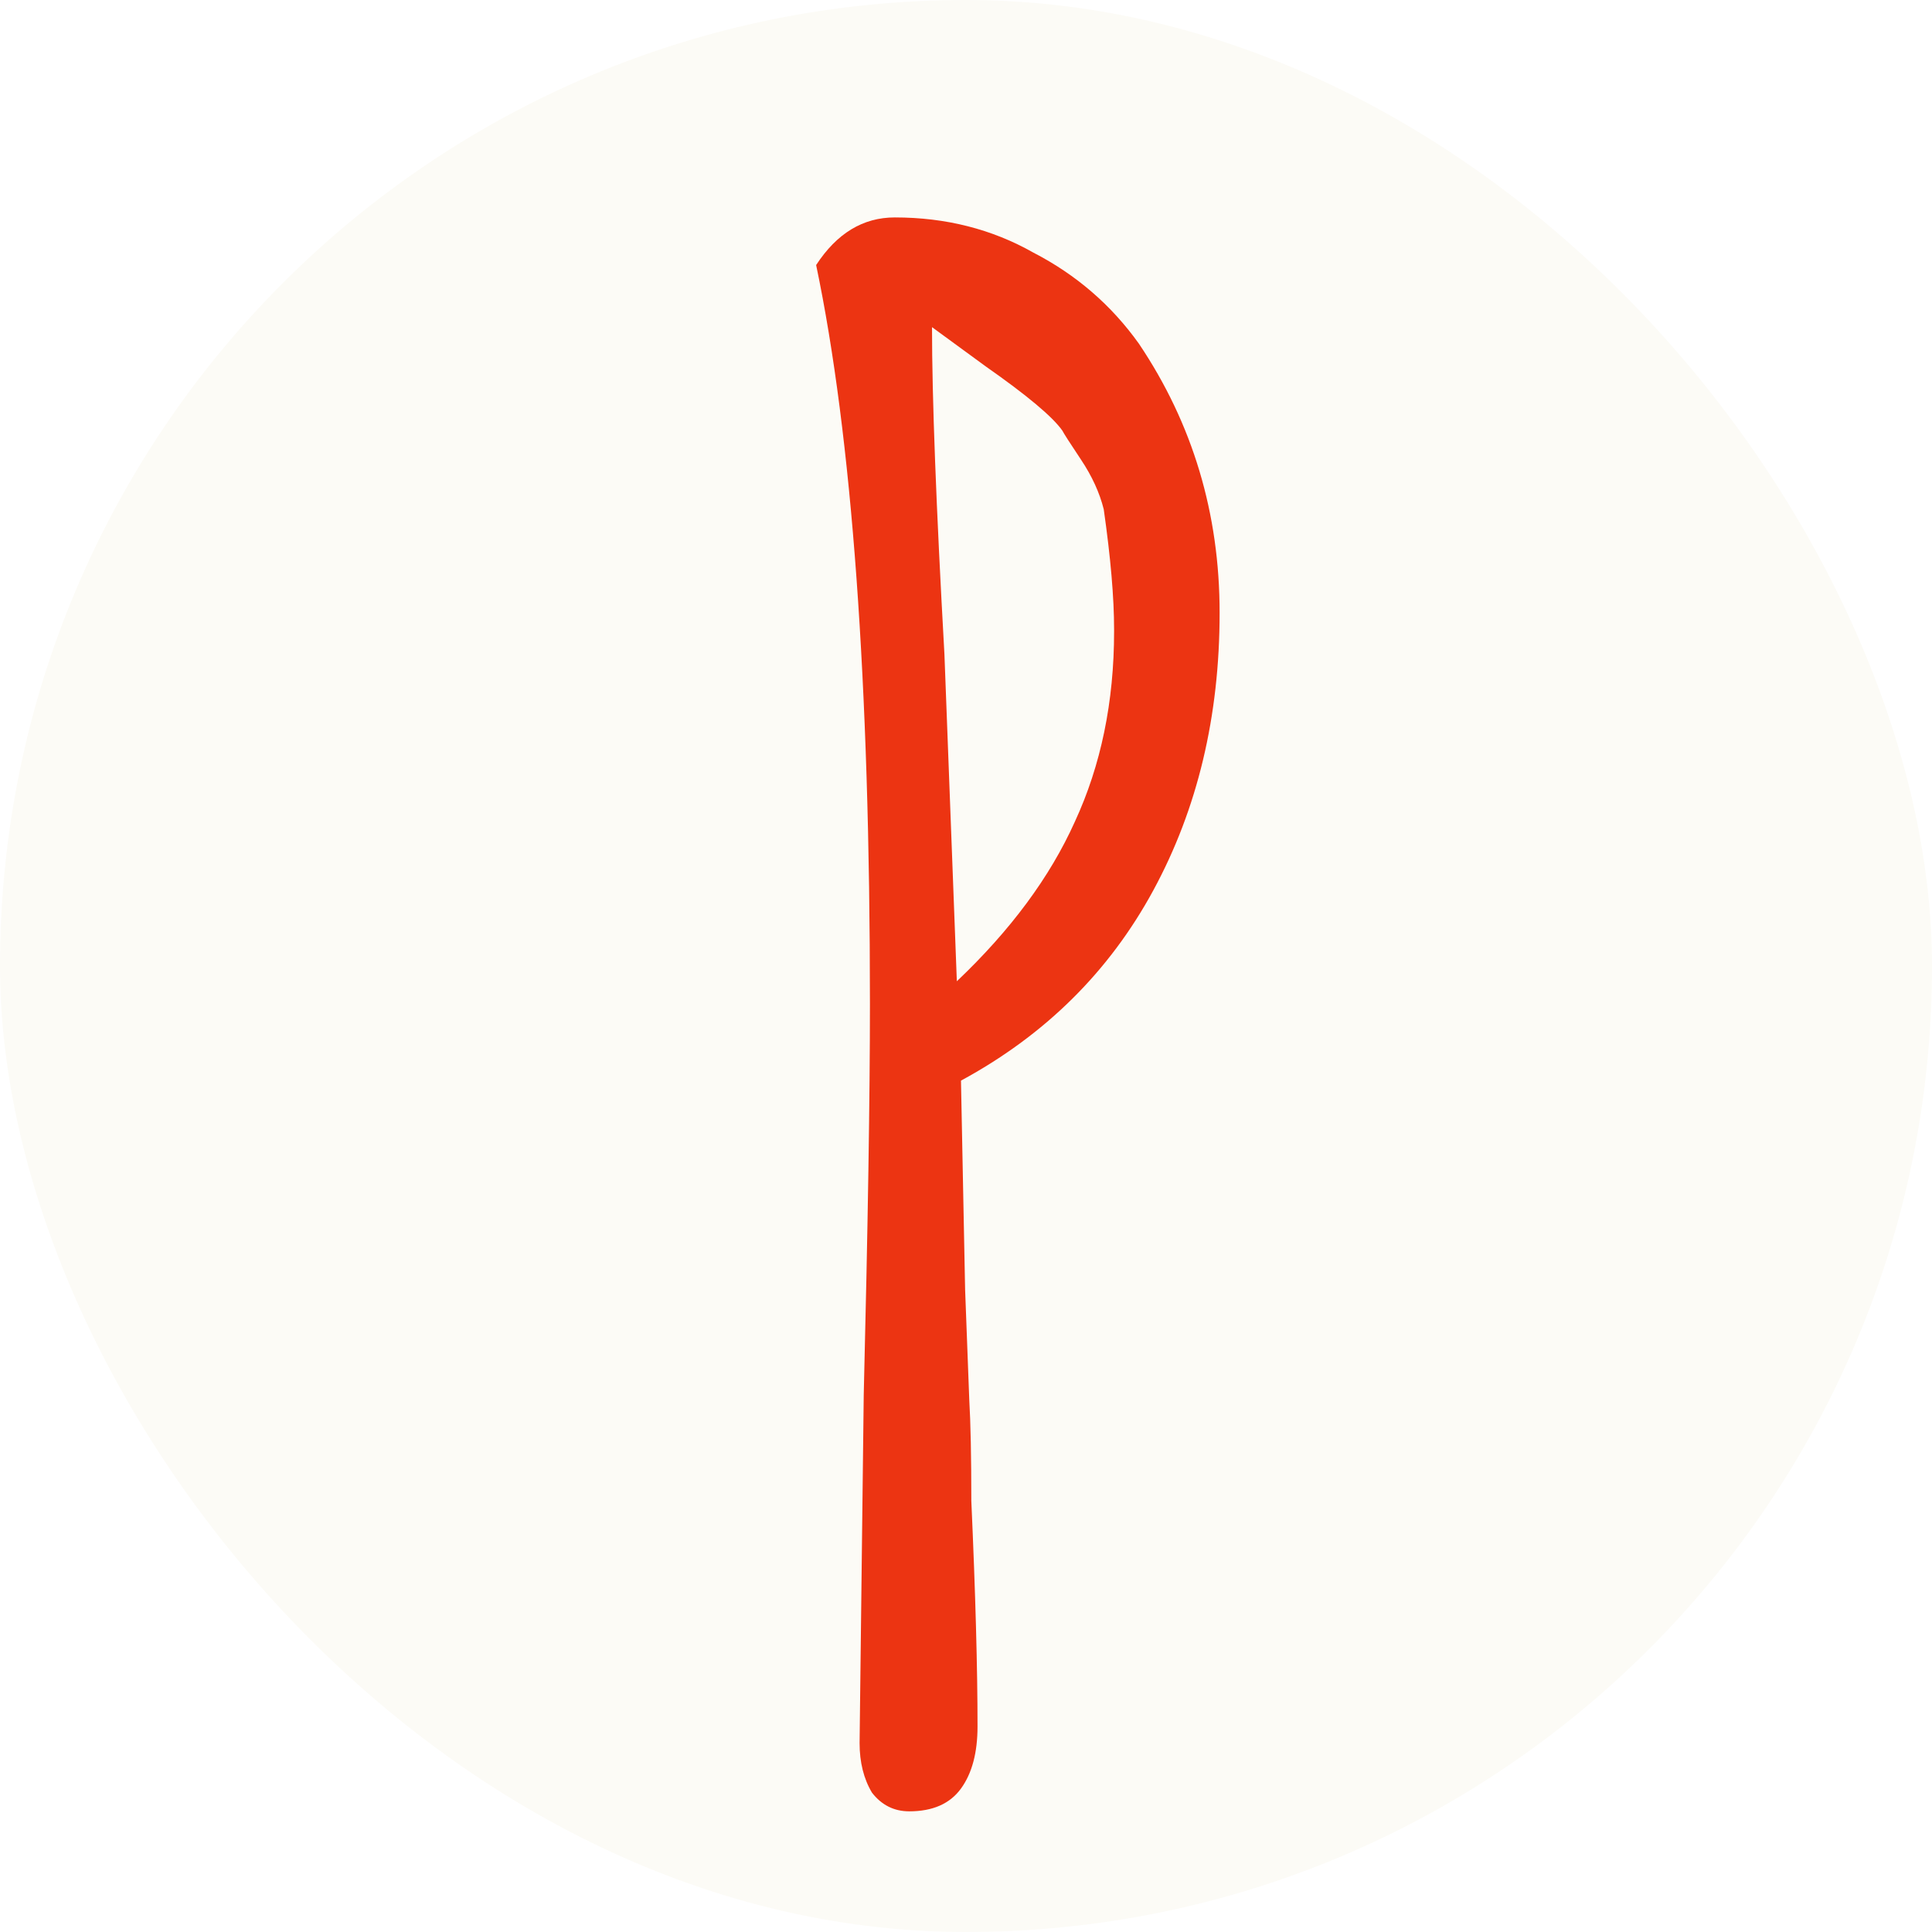 <?xml version="1.0" encoding="UTF-8"?> <svg xmlns="http://www.w3.org/2000/svg" width="400" height="400" viewBox="0 0 400 400" fill="none"><rect width="400" height="400" rx="200" fill="#FCFBF6"></rect><g filter="url(#filter0_d_39_124)"><path d="M182.743 364C179.601 364 177.031 362.714 175.032 360.143C173.318 357.286 172.461 353.857 172.461 349.857L173.318 277.857C174.175 243 174.603 216 174.603 196.857C174.603 130.286 170.891 79.286 163.465 43.857C167.749 37.286 173.175 34 179.744 34C190.311 34 199.878 36.429 208.446 41.286C217.299 45.857 224.581 52.143 230.293 60.143C241.431 76.714 247 95.286 247 115.857C247 137.286 242.431 156.429 233.292 173.286C224.153 190.143 210.873 203.286 193.452 212.714L194.309 256L195.166 278.714C195.451 283.571 195.594 290.571 195.594 299.714C196.451 318.857 196.879 334.429 196.879 346.429C196.879 351.857 195.737 356.143 193.452 359.286C191.167 362.429 187.598 364 182.743 364ZM192.595 192.143C203.733 181.571 211.873 170.571 217.013 159.143C222.439 147.429 225.152 134.286 225.152 119.714V119.286C225.152 112.714 224.439 104.429 223.011 94.429C222.154 91 220.583 87.571 218.298 84.143C216.014 80.714 214.728 78.714 214.443 78.143C212.444 75.286 207.16 70.857 198.593 64.857L187.455 56.714C187.455 71.286 188.311 93.857 190.025 124.429L192.595 192.143Z" fill="#EC3412"></path></g><defs><filter id="filter0_d_39_124" x="142" y="34" width="110.508" height="341.017" filterUnits="userSpaceOnUse" color-interpolation-filters="sRGB"><feFlood flood-opacity="0" result="BackgroundImageFix"></feFlood><feColorMatrix in="SourceAlpha" type="matrix" values="0 0 0 0 0 0 0 0 0 0 0 0 0 0 0 0 0 0 127 0" result="hardAlpha"></feColorMatrix><feOffset dx="5.508" dy="11.017"></feOffset><feComposite in2="hardAlpha" operator="out"></feComposite><feColorMatrix type="matrix" values="0 0 0 0 1 0 0 0 0 0.835 0 0 0 0 0.082 0 0 0 1 0"></feColorMatrix><feBlend mode="normal" in2="BackgroundImageFix" result="effect1_dropShadow_39_124"></feBlend><feBlend mode="normal" in="SourceGraphic" in2="effect1_dropShadow_39_124" result="shape"></feBlend></filter></defs></svg> 